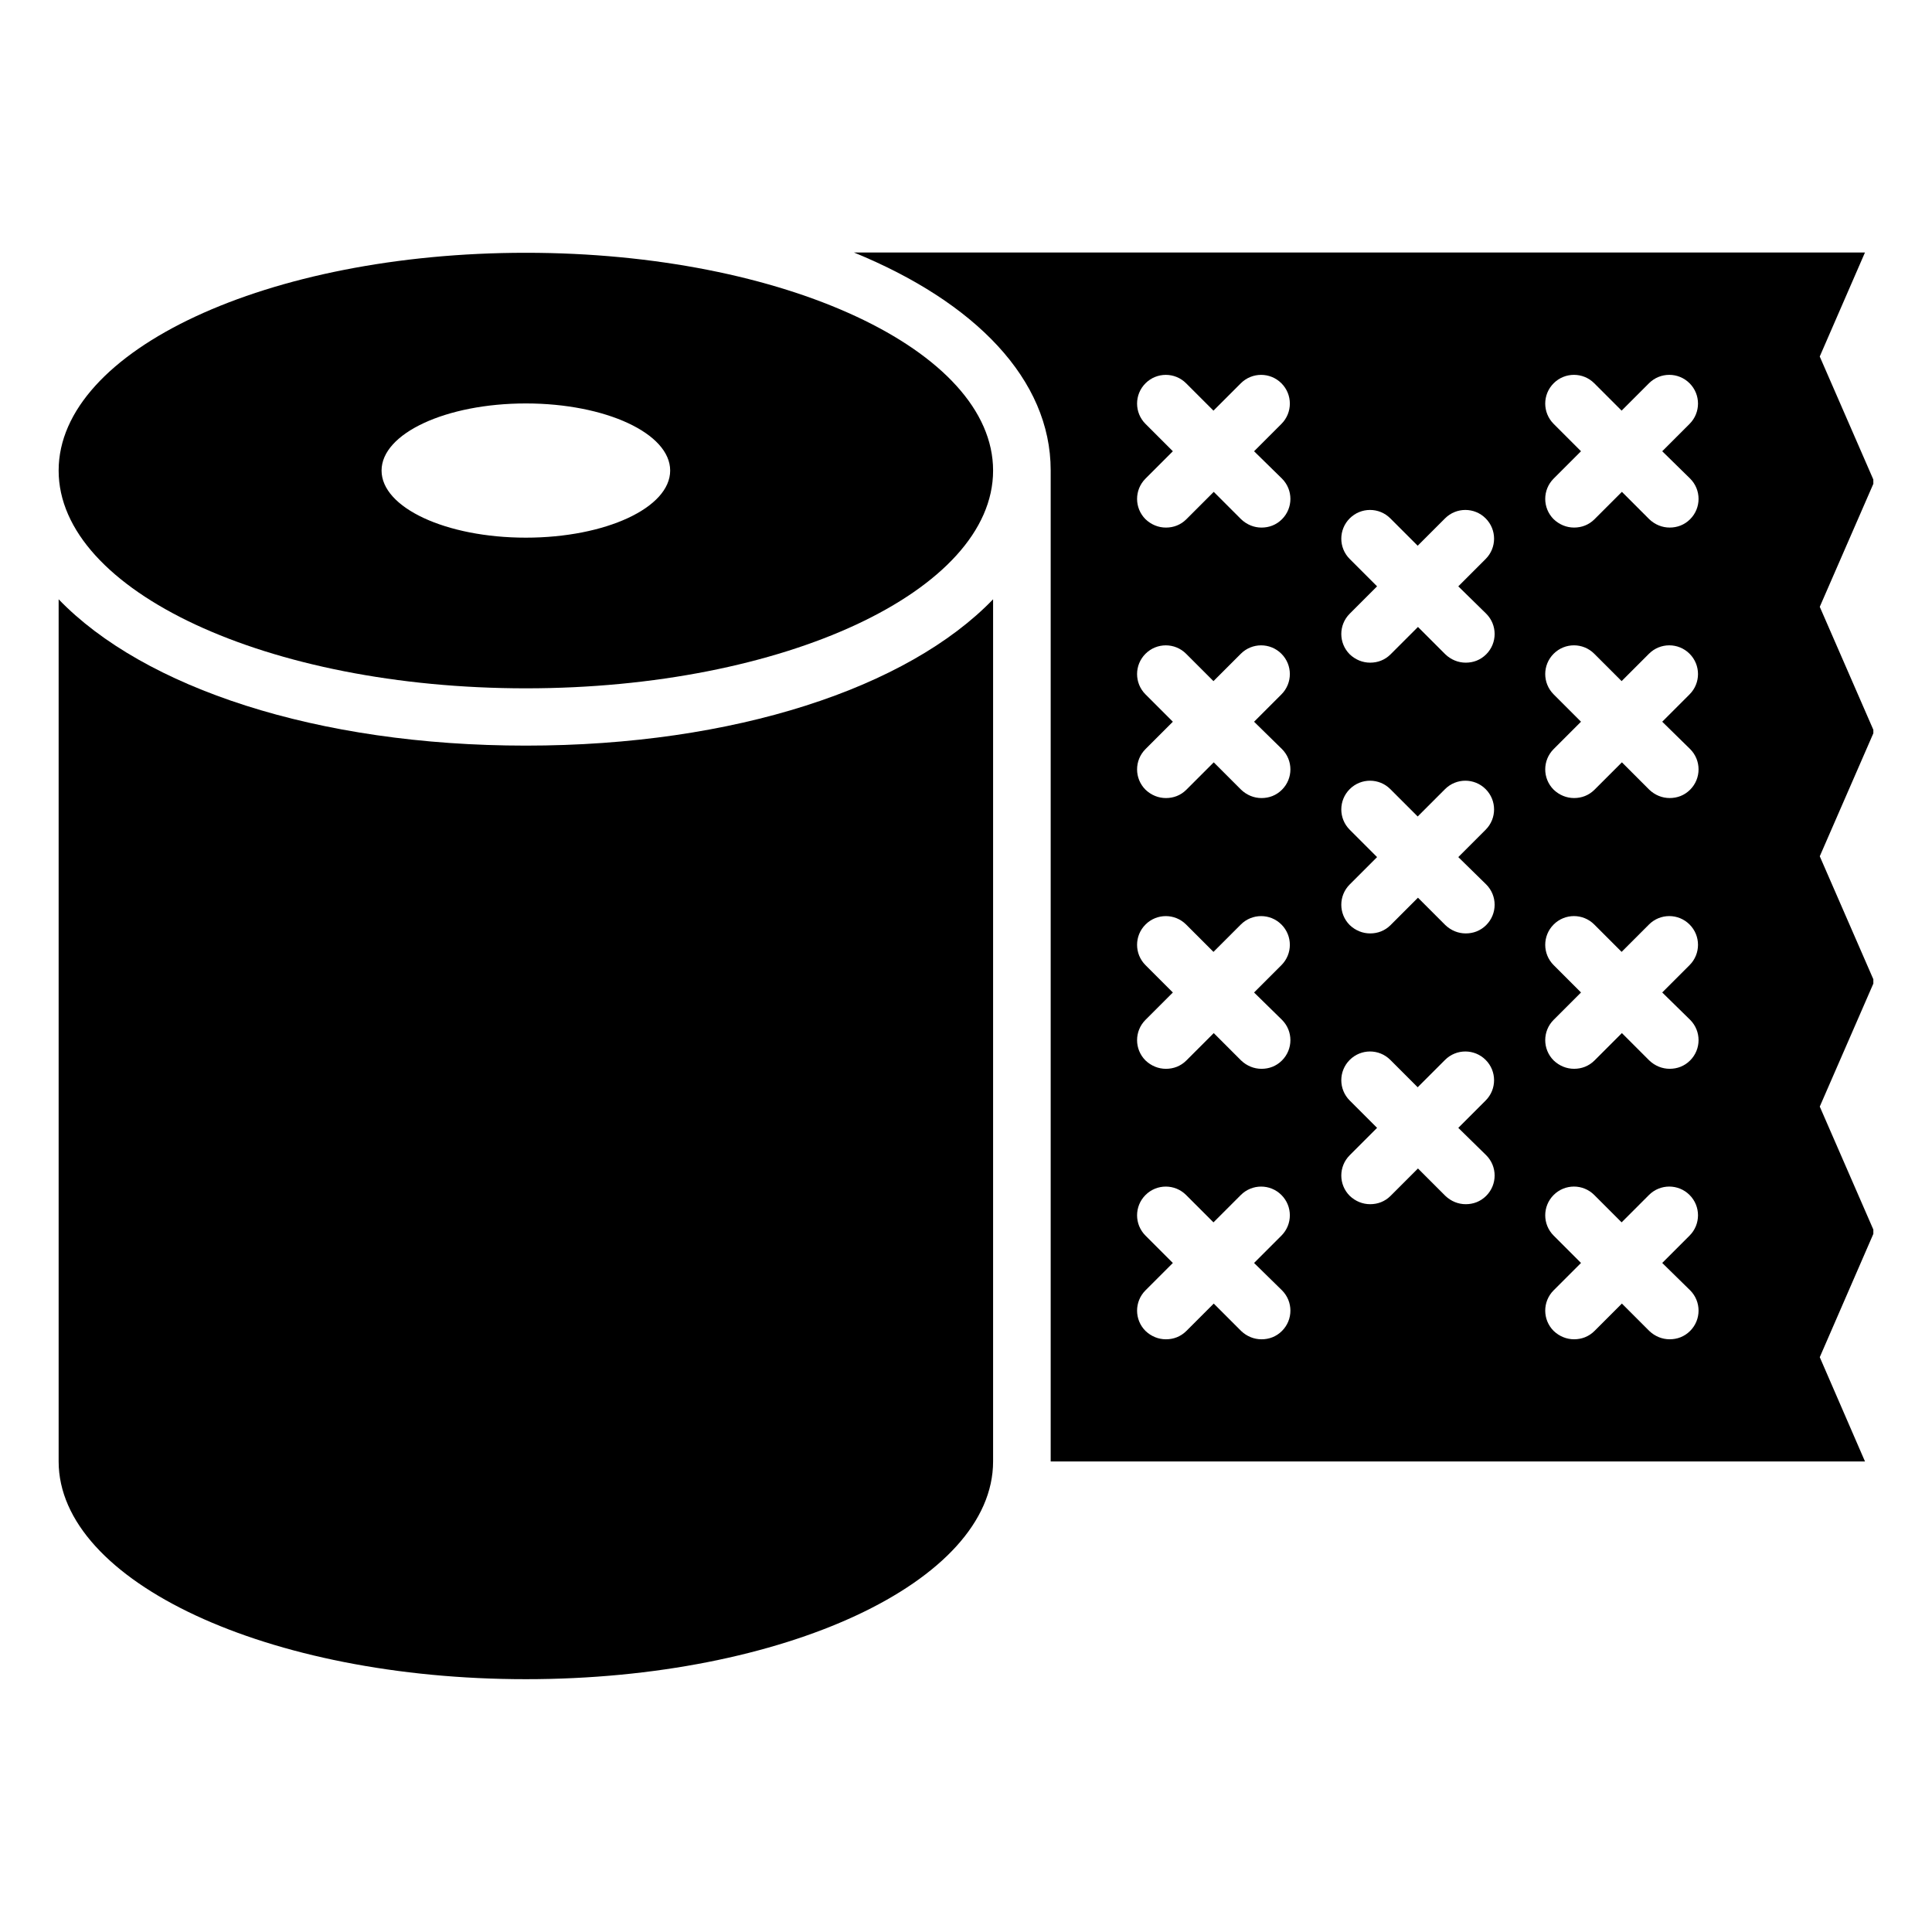 <?xml version="1.0" encoding="UTF-8"?>
<!-- Uploaded to: ICON Repo, www.svgrepo.com, Generator: ICON Repo Mixer Tools -->
<svg fill="#000000" width="800px" height="800px" version="1.1" viewBox="144 144 512 512" xmlns="http://www.w3.org/2000/svg">
 <g>
  <path d="m640.45 271.07-14.199-32.594 11.984-27.559h-267.93c32.137 13.129 52.137 33.664 52.137 57.711v262.67h215.8l-11.984-27.633 14.199-32.672v-1.145l-14.199-32.594 14.199-32.594v-1.145l-14.199-32.594 14.199-32.594v-0.926l-14.199-32.594 14.199-32.594zm-156.71 214.88c2.977 2.977 2.977 7.785 0 10.762-1.527 1.527-3.434 2.215-5.418 2.215-1.984 0-3.894-0.762-5.418-2.215l-7.25-7.25-7.25 7.25c-1.527 1.527-3.434 2.215-5.418 2.215s-3.894-0.762-5.418-2.215c-2.977-2.977-2.977-7.785 0-10.762l7.25-7.25-7.25-7.25c-2.977-2.977-2.977-7.785 0-10.762 2.977-2.977 7.785-2.977 10.762 0l7.25 7.25 7.25-7.25c2.977-2.977 7.785-2.977 10.762 0 2.977 2.977 2.977 7.785 0 10.762l-7.25 7.25zm0-71.68c2.977 2.977 2.977 7.785 0 10.762-1.527 1.527-3.434 2.215-5.418 2.215-1.984 0-3.894-0.762-5.418-2.215l-7.25-7.25-7.25 7.25c-1.527 1.527-3.434 2.215-5.418 2.215s-3.894-0.762-5.418-2.215c-2.977-2.977-2.977-7.785 0-10.762l7.25-7.25-7.25-7.25c-2.977-2.977-2.977-7.785 0-10.762 2.977-2.977 7.785-2.977 10.762 0l7.25 7.25 7.25-7.25c2.977-2.977 7.785-2.977 10.762 0 2.977 2.977 2.977 7.785 0 10.762l-7.25 7.25zm0-71.754c2.977 2.977 2.977 7.785 0 10.762-1.527 1.527-3.434 2.215-5.418 2.215-1.984 0-3.894-0.762-5.418-2.215l-7.25-7.25-7.25 7.25c-1.527 1.527-3.434 2.215-5.418 2.215s-3.894-0.762-5.418-2.215c-2.977-2.977-2.977-7.785 0-10.762l7.25-7.25-7.25-7.25c-2.977-2.977-2.977-7.785 0-10.762 2.977-2.977 7.785-2.977 10.762 0l7.25 7.25 7.25-7.25c2.977-2.977 7.785-2.977 10.762 0 2.977 2.977 2.977 7.785 0 10.762l-7.25 7.25zm0-71.68c2.977 2.977 2.977 7.785 0 10.762-1.527 1.527-3.434 2.215-5.418 2.215-1.984 0-3.894-0.762-5.418-2.215l-7.25-7.25-7.25 7.25c-1.527 1.527-3.434 2.215-5.418 2.215s-3.894-0.762-5.418-2.215c-2.977-2.977-2.977-7.785 0-10.762l7.25-7.25-7.25-7.25c-2.977-2.977-2.977-7.785 0-10.762 2.977-2.977 7.785-2.977 10.762 0l7.25 7.25 7.25-7.25c2.977-2.977 7.785-2.977 10.762 0 2.977 2.977 2.977 7.785 0 10.762l-7.25 7.25zm54.121 179.31c2.977 2.977 2.977 7.785 0 10.762-1.527 1.527-3.434 2.215-5.418 2.215s-3.894-0.762-5.418-2.215l-7.25-7.25-7.25 7.25c-1.527 1.527-3.434 2.215-5.418 2.215s-3.894-0.762-5.418-2.215c-2.977-2.977-2.977-7.785 0-10.762l7.25-7.25-7.25-7.25c-2.977-2.977-2.977-7.785 0-10.762s7.785-2.977 10.762 0l7.25 7.25 7.25-7.25c2.977-2.977 7.785-2.977 10.762 0 2.977 2.977 2.977 7.785 0 10.762l-7.25 7.25zm0-71.758c2.977 2.977 2.977 7.785 0 10.762-1.527 1.527-3.434 2.215-5.418 2.215s-3.894-0.762-5.418-2.215l-7.25-7.25-7.25 7.25c-1.527 1.527-3.434 2.215-5.418 2.215s-3.894-0.762-5.418-2.215c-2.977-2.977-2.977-7.785 0-10.762l7.25-7.25-7.25-7.25c-2.977-2.977-2.977-7.785 0-10.762 2.977-2.977 7.785-2.977 10.762 0l7.25 7.25 7.25-7.25c2.977-2.977 7.785-2.977 10.762 0 2.977 2.977 2.977 7.785 0 10.762l-7.25 7.25zm0-71.754c2.977 2.977 2.977 7.785 0 10.762-1.527 1.527-3.434 2.215-5.418 2.215s-3.894-0.762-5.418-2.215l-7.25-7.25-7.25 7.25c-1.527 1.527-3.434 2.215-5.418 2.215s-3.894-0.762-5.418-2.215c-2.977-2.977-2.977-7.785 0-10.762l7.25-7.25-7.25-7.25c-2.977-2.977-2.977-7.785 0-10.762 2.977-2.977 7.785-2.977 10.762 0l7.25 7.25 7.25-7.25c2.977-2.977 7.785-2.977 10.762 0 2.977 2.977 2.977 7.785 0 10.762l-7.25 7.25zm54.043 179.31c2.977 2.977 2.977 7.785 0 10.762-1.527 1.527-3.434 2.215-5.418 2.215s-3.894-0.762-5.418-2.215l-7.25-7.25-7.25 7.25c-1.527 1.527-3.434 2.215-5.418 2.215-1.984 0-3.894-0.762-5.418-2.215-2.977-2.977-2.977-7.785 0-10.762l7.25-7.25-7.25-7.25c-2.977-2.977-2.977-7.785 0-10.762 2.977-2.977 7.785-2.977 10.762 0l7.25 7.25 7.25-7.25c2.977-2.977 7.785-2.977 10.762 0 2.977 2.977 2.977 7.785 0 10.762l-7.25 7.25zm0-71.68c2.977 2.977 2.977 7.785 0 10.762-1.527 1.527-3.434 2.215-5.418 2.215s-3.894-0.762-5.418-2.215l-7.25-7.25-7.25 7.25c-1.527 1.527-3.434 2.215-5.418 2.215-1.984 0-3.894-0.762-5.418-2.215-2.977-2.977-2.977-7.785 0-10.762l7.25-7.25-7.25-7.25c-2.977-2.977-2.977-7.785 0-10.762 2.977-2.977 7.785-2.977 10.762 0l7.25 7.25 7.25-7.25c2.977-2.977 7.785-2.977 10.762 0 2.977 2.977 2.977 7.785 0 10.762l-7.25 7.25zm0-71.754c2.977 2.977 2.977 7.785 0 10.762-1.527 1.527-3.434 2.215-5.418 2.215s-3.894-0.762-5.418-2.215l-7.25-7.25-7.25 7.25c-1.527 1.527-3.434 2.215-5.418 2.215-1.984 0-3.894-0.762-5.418-2.215-2.977-2.977-2.977-7.785 0-10.762l7.25-7.25-7.25-7.25c-2.977-2.977-2.977-7.785 0-10.762 2.977-2.977 7.785-2.977 10.762 0l7.25 7.25 7.25-7.25c2.977-2.977 7.785-2.977 10.762 0 2.977 2.977 2.977 7.785 0 10.762l-7.25 7.25zm0-71.68c2.977 2.977 2.977 7.785 0 10.762-1.527 1.527-3.434 2.215-5.418 2.215s-3.894-0.762-5.418-2.215l-7.25-7.25-7.25 7.25c-1.527 1.527-3.434 2.215-5.418 2.215-1.984 0-3.894-0.762-5.418-2.215-2.977-2.977-2.977-7.785 0-10.762l7.25-7.25-7.25-7.25c-2.977-2.977-2.977-7.785 0-10.762 2.977-2.977 7.785-2.977 10.762 0l7.25 7.25 7.25-7.25c2.977-2.977 7.785-2.977 10.762 0 2.977 2.977 2.977 7.785 0 10.762l-7.25 7.25z"/>
  <path d="m159.54 302.82v228.47c0 31.832 55.418 57.711 123.82 57.711 68.395 0 123.82-25.801 123.82-57.711v-228.47c-22.594 23.434-68.473 38.777-123.82 38.777-55.418 0-101.22-15.344-123.82-38.777z"/>
  <path d="m283.36 210.99c-68.395 0-123.82 25.801-123.82 57.711 0 31.906 55.418 57.711 123.82 57.711 68.395 0 123.82-25.801 123.82-57.711s-55.422-57.711-123.82-57.711zm0 75.496c-21.145 0-38.242-7.938-38.242-17.785s17.098-17.785 38.242-17.785 38.242 7.938 38.242 17.785-17.098 17.785-38.242 17.785z"/>
 </g>
</svg>